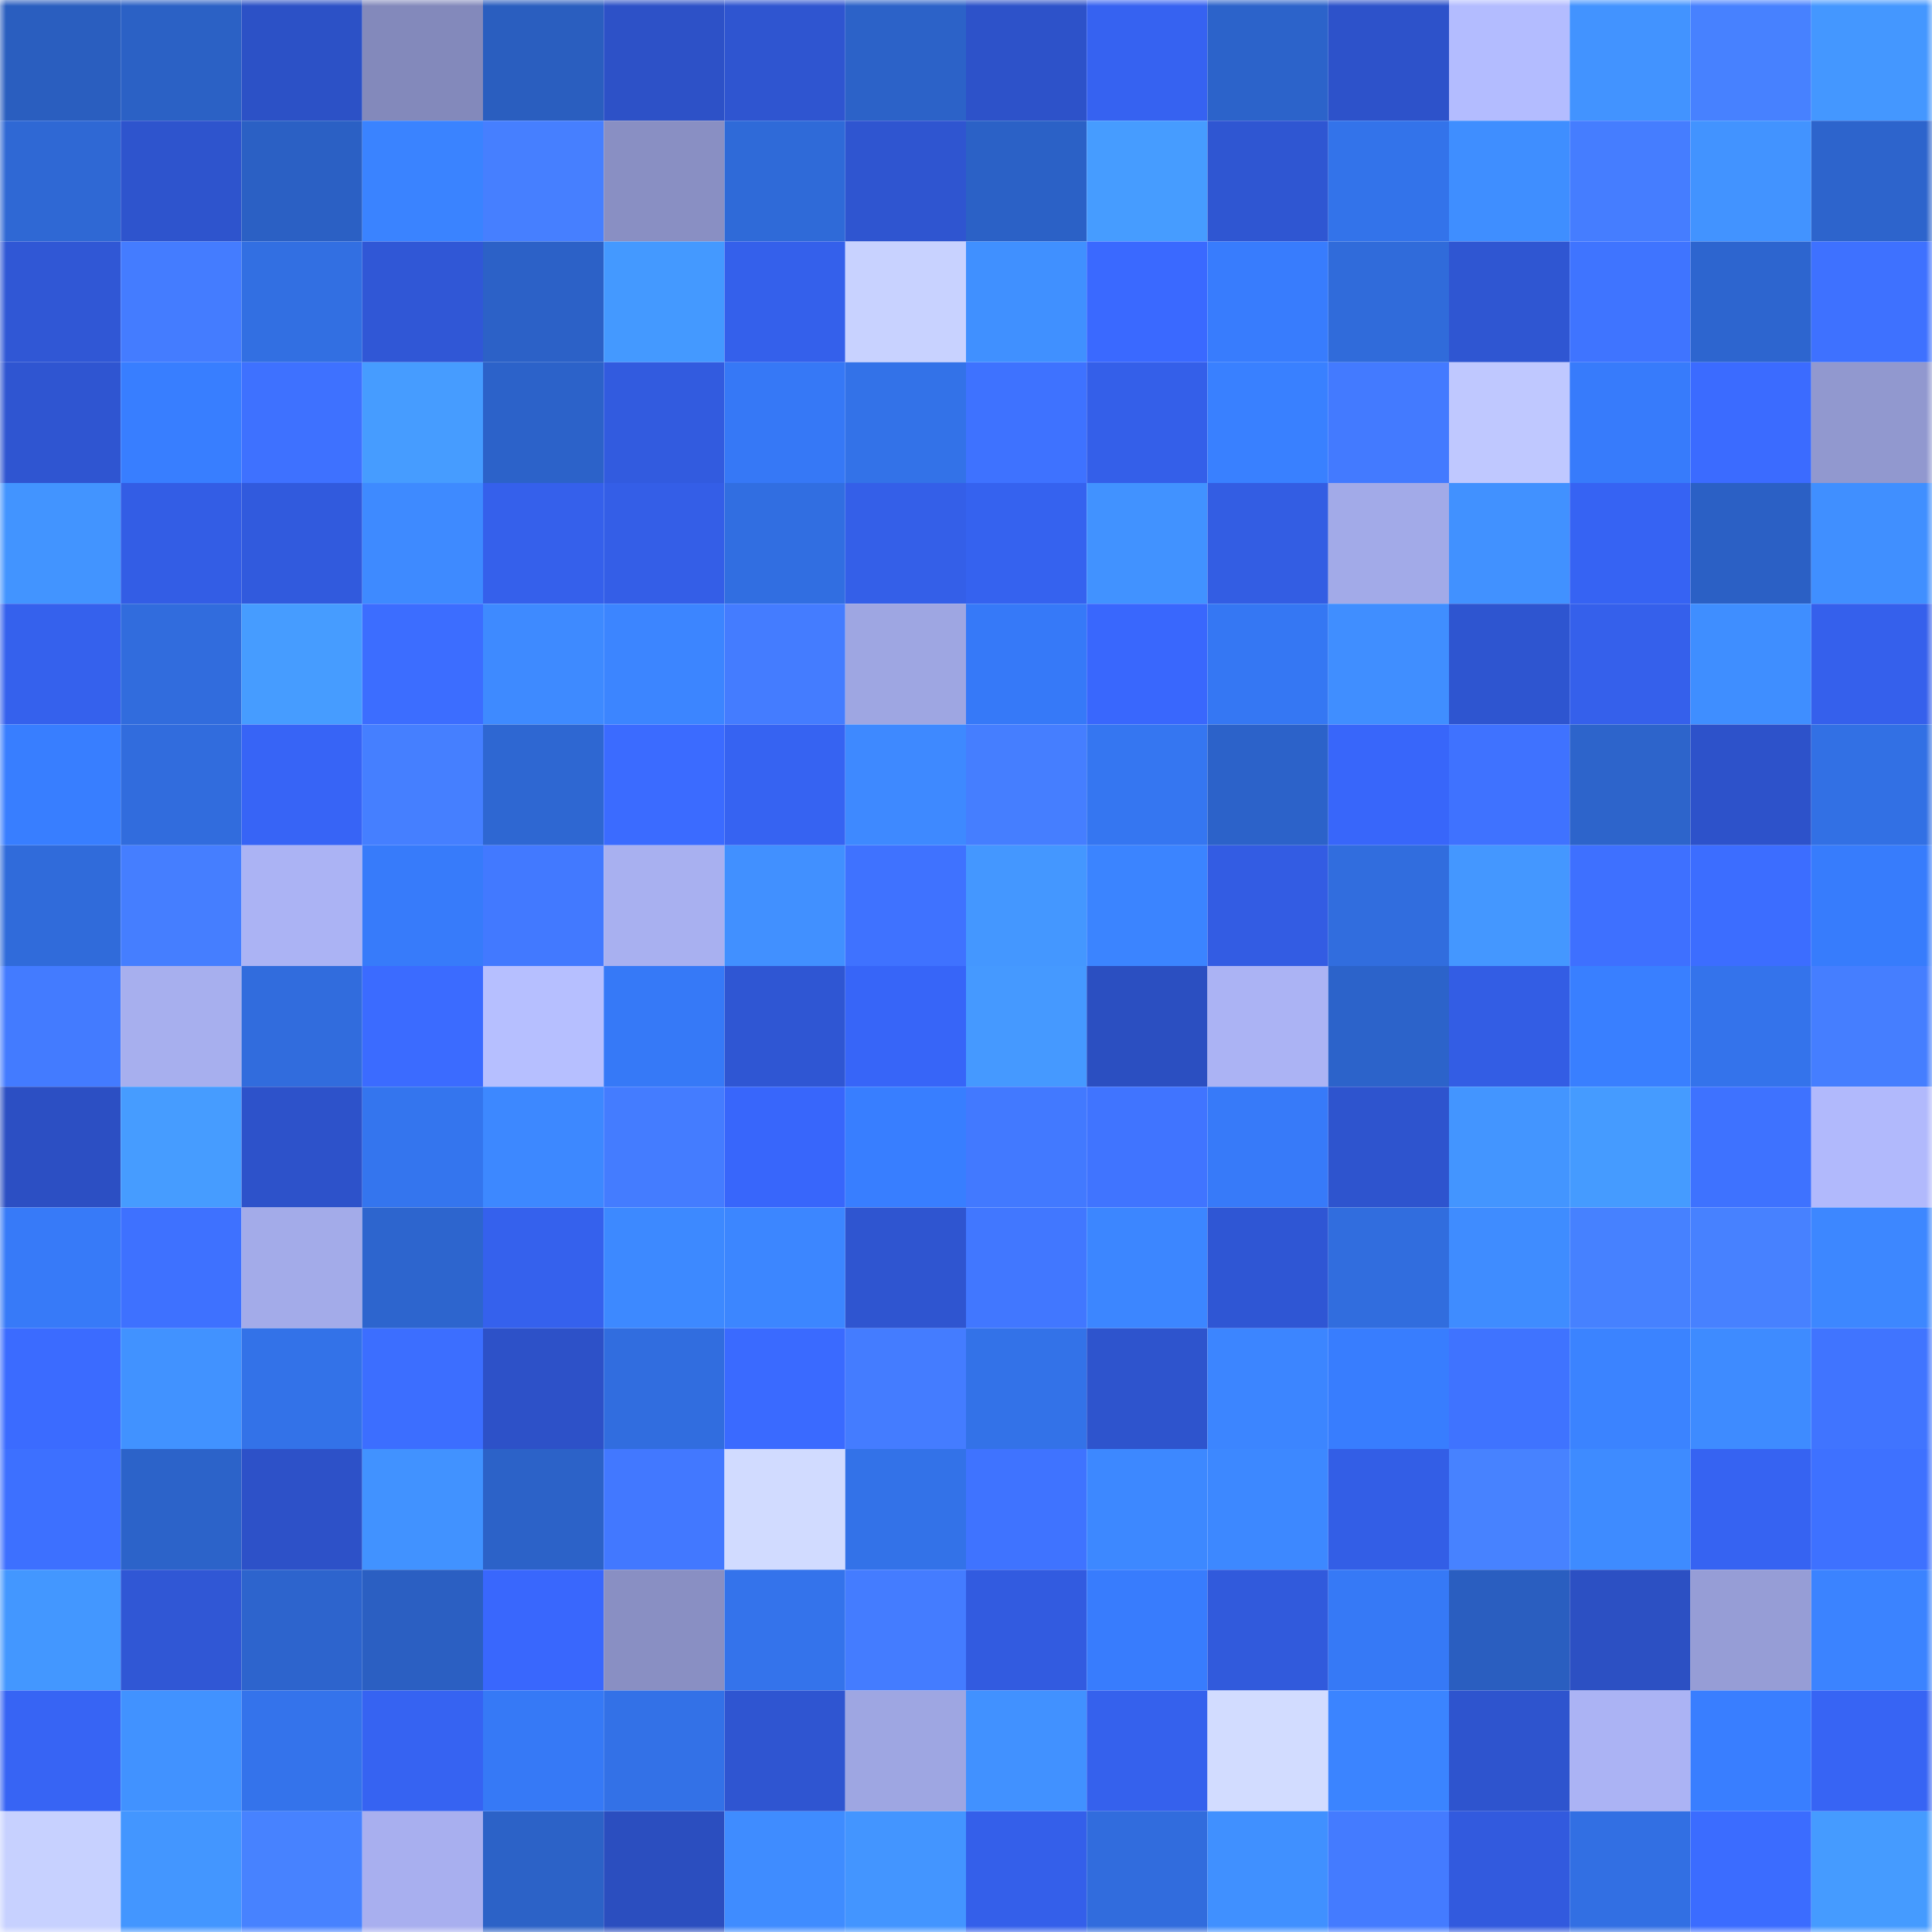 <svg viewBox="0 0 160 160" fill="none" role="img" xmlns="http://www.w3.org/2000/svg" width="240" height="240" name="basenames%2Csumer.base.eth"><mask id="119130265" mask-type="alpha" maskUnits="userSpaceOnUse" x="0" y="0" width="160" height="160"><rect width="160" height="160" fill="#FFFFFF"></rect></mask><g mask="url(#119130265)"><rect x="0" y="0" width="10" height="10" fill="#2a5ebf"></rect><rect x="10" y="0" width="10" height="10" fill="#2b61c5"></rect><rect x="20" y="0" width="10" height="10" fill="#2c51c6"></rect><rect x="30" y="0" width="10" height="10" fill="#8389bb"></rect><rect x="40" y="0" width="10" height="10" fill="#2a5ebf"></rect><rect x="50" y="0" width="10" height="10" fill="#2d51c7"></rect><rect x="60" y="0" width="10" height="10" fill="#2f55d0"></rect><rect x="70" y="0" width="10" height="10" fill="#2c62c8"></rect><rect x="80" y="0" width="10" height="10" fill="#2d52c9"></rect><rect x="90" y="0" width="10" height="10" fill="#3662f1"></rect><rect x="100" y="0" width="10" height="10" fill="#2c63ca"></rect><rect x="110" y="0" width="10" height="10" fill="#2d52ca"></rect><rect x="120" y="0" width="10" height="10" fill="#b3bcff"></rect><rect x="130" y="0" width="10" height="10" fill="#4293ff"></rect><rect x="140" y="0" width="10" height="10" fill="#4781ff"></rect><rect x="150" y="0" width="10" height="10" fill="#4497ff"></rect><rect x="0" y="10" width="10" height="10" fill="#2f68d4"></rect><rect x="10" y="10" width="10" height="10" fill="#2e54cd"></rect><rect x="20" y="10" width="10" height="10" fill="#2b60c4"></rect><rect x="30" y="10" width="10" height="10" fill="#3a83ff"></rect><rect x="40" y="10" width="10" height="10" fill="#467fff"></rect><rect x="50" y="10" width="10" height="10" fill="#898fc3"></rect><rect x="60" y="10" width="10" height="10" fill="#2f6ad8"></rect><rect x="70" y="10" width="10" height="10" fill="#2f55d0"></rect><rect x="80" y="10" width="10" height="10" fill="#2b61c6"></rect><rect x="90" y="10" width="10" height="10" fill="#469cff"></rect><rect x="100" y="10" width="10" height="10" fill="#2f56d2"></rect><rect x="110" y="10" width="10" height="10" fill="#3373ea"></rect><rect x="120" y="10" width="10" height="10" fill="#3f8eff"></rect><rect x="130" y="10" width="10" height="10" fill="#457dff"></rect><rect x="140" y="10" width="10" height="10" fill="#4293ff"></rect><rect x="150" y="10" width="10" height="10" fill="#2d64cc"></rect><rect x="0" y="20" width="10" height="10" fill="#3057d5"></rect><rect x="10" y="20" width="10" height="10" fill="#447cff"></rect><rect x="20" y="20" width="10" height="10" fill="#326fe2"></rect><rect x="30" y="20" width="10" height="10" fill="#3057d6"></rect><rect x="40" y="20" width="10" height="10" fill="#2c61c7"></rect><rect x="50" y="20" width="10" height="10" fill="#4499ff"></rect><rect x="60" y="20" width="10" height="10" fill="#3460eb"></rect><rect x="70" y="20" width="10" height="10" fill="#c8d2ff"></rect><rect x="80" y="20" width="10" height="10" fill="#4090ff"></rect><rect x="90" y="20" width="10" height="10" fill="#3a69ff"></rect><rect x="100" y="20" width="10" height="10" fill="#387cfd"></rect><rect x="110" y="20" width="10" height="10" fill="#306bda"></rect><rect x="120" y="20" width="10" height="10" fill="#2f56d2"></rect><rect x="130" y="20" width="10" height="10" fill="#3f74ff"></rect><rect x="140" y="20" width="10" height="10" fill="#2d65cf"></rect><rect x="150" y="20" width="10" height="10" fill="#3e71ff"></rect><rect x="0" y="30" width="10" height="10" fill="#2f55d1"></rect><rect x="10" y="30" width="10" height="10" fill="#387eff"></rect><rect x="20" y="30" width="10" height="10" fill="#3e71ff"></rect><rect x="30" y="30" width="10" height="10" fill="#469cff"></rect><rect x="40" y="30" width="10" height="10" fill="#2c62c9"></rect><rect x="50" y="30" width="10" height="10" fill="#325bdf"></rect><rect x="60" y="30" width="10" height="10" fill="#3678f6"></rect><rect x="70" y="30" width="10" height="10" fill="#3372e8"></rect><rect x="80" y="30" width="10" height="10" fill="#3e72ff"></rect><rect x="90" y="30" width="10" height="10" fill="#345fe9"></rect><rect x="100" y="30" width="10" height="10" fill="#3980ff"></rect><rect x="110" y="30" width="10" height="10" fill="#437aff"></rect><rect x="120" y="30" width="10" height="10" fill="#bfc8ff"></rect><rect x="130" y="30" width="10" height="10" fill="#377bfb"></rect><rect x="140" y="30" width="10" height="10" fill="#3b6bff"></rect><rect x="150" y="30" width="10" height="10" fill="#9198cf"></rect><rect x="0" y="40" width="10" height="10" fill="#4294ff"></rect><rect x="10" y="40" width="10" height="10" fill="#335de5"></rect><rect x="20" y="40" width="10" height="10" fill="#315add"></rect><rect x="30" y="40" width="10" height="10" fill="#3e8aff"></rect><rect x="40" y="40" width="10" height="10" fill="#3560eb"></rect><rect x="50" y="40" width="10" height="10" fill="#345ee7"></rect><rect x="60" y="40" width="10" height="10" fill="#316ee1"></rect><rect x="70" y="40" width="10" height="10" fill="#345fe8"></rect><rect x="80" y="40" width="10" height="10" fill="#3562ef"></rect><rect x="90" y="40" width="10" height="10" fill="#4192ff"></rect><rect x="100" y="40" width="10" height="10" fill="#335de3"></rect><rect x="110" y="40" width="10" height="10" fill="#a2aae8"></rect><rect x="120" y="40" width="10" height="10" fill="#4191ff"></rect><rect x="130" y="40" width="10" height="10" fill="#3663f3"></rect><rect x="140" y="40" width="10" height="10" fill="#2b60c5"></rect><rect x="150" y="40" width="10" height="10" fill="#408fff"></rect><rect x="0" y="50" width="10" height="10" fill="#3561ed"></rect><rect x="10" y="50" width="10" height="10" fill="#316cdd"></rect><rect x="20" y="50" width="10" height="10" fill="#469cff"></rect><rect x="30" y="50" width="10" height="10" fill="#3c6dff"></rect><rect x="40" y="50" width="10" height="10" fill="#3e8aff"></rect><rect x="50" y="50" width="10" height="10" fill="#3c85ff"></rect><rect x="60" y="50" width="10" height="10" fill="#447cff"></rect><rect x="70" y="50" width="10" height="10" fill="#9ea6e2"></rect><rect x="80" y="50" width="10" height="10" fill="#3679f8"></rect><rect x="90" y="50" width="10" height="10" fill="#3967fd"></rect><rect x="100" y="50" width="10" height="10" fill="#3577f3"></rect><rect x="110" y="50" width="10" height="10" fill="#408eff"></rect><rect x="120" y="50" width="10" height="10" fill="#2e55d0"></rect><rect x="130" y="50" width="10" height="10" fill="#3560eb"></rect><rect x="140" y="50" width="10" height="10" fill="#3f8eff"></rect><rect x="150" y="50" width="10" height="10" fill="#3560ec"></rect><rect x="0" y="60" width="10" height="10" fill="#387eff"></rect><rect x="10" y="60" width="10" height="10" fill="#316cdd"></rect><rect x="20" y="60" width="10" height="10" fill="#3764f6"></rect><rect x="30" y="60" width="10" height="10" fill="#457fff"></rect><rect x="40" y="60" width="10" height="10" fill="#2e67d2"></rect><rect x="50" y="60" width="10" height="10" fill="#3b6bff"></rect><rect x="60" y="60" width="10" height="10" fill="#3663f2"></rect><rect x="70" y="60" width="10" height="10" fill="#3e89ff"></rect><rect x="80" y="60" width="10" height="10" fill="#457eff"></rect><rect x="90" y="60" width="10" height="10" fill="#3576f1"></rect><rect x="100" y="60" width="10" height="10" fill="#2c62c9"></rect><rect x="110" y="60" width="10" height="10" fill="#3866fa"></rect><rect x="120" y="60" width="10" height="10" fill="#3f72ff"></rect><rect x="130" y="60" width="10" height="10" fill="#2d64cb"></rect><rect x="140" y="60" width="10" height="10" fill="#2d52ca"></rect><rect x="150" y="60" width="10" height="10" fill="#3270e4"></rect><rect x="0" y="70" width="10" height="10" fill="#306bda"></rect><rect x="10" y="70" width="10" height="10" fill="#457eff"></rect><rect x="20" y="70" width="10" height="10" fill="#abb3f4"></rect><rect x="30" y="70" width="10" height="10" fill="#377bfa"></rect><rect x="40" y="70" width="10" height="10" fill="#4279ff"></rect><rect x="50" y="70" width="10" height="10" fill="#a8b0f0"></rect><rect x="60" y="70" width="10" height="10" fill="#4190ff"></rect><rect x="70" y="70" width="10" height="10" fill="#3f72ff"></rect><rect x="80" y="70" width="10" height="10" fill="#4497ff"></rect><rect x="90" y="70" width="10" height="10" fill="#3b84ff"></rect><rect x="100" y="70" width="10" height="10" fill="#335ce3"></rect><rect x="110" y="70" width="10" height="10" fill="#316dde"></rect><rect x="120" y="70" width="10" height="10" fill="#4497ff"></rect><rect x="130" y="70" width="10" height="10" fill="#3e70ff"></rect><rect x="140" y="70" width="10" height="10" fill="#3c6dff"></rect><rect x="150" y="70" width="10" height="10" fill="#377cfc"></rect><rect x="0" y="80" width="10" height="10" fill="#437bff"></rect><rect x="10" y="80" width="10" height="10" fill="#a7afee"></rect><rect x="20" y="80" width="10" height="10" fill="#316cdd"></rect><rect x="30" y="80" width="10" height="10" fill="#3b6bff"></rect><rect x="40" y="80" width="10" height="10" fill="#b6bfff"></rect><rect x="50" y="80" width="10" height="10" fill="#3679f7"></rect><rect x="60" y="80" width="10" height="10" fill="#2f56d3"></rect><rect x="70" y="80" width="10" height="10" fill="#3765f8"></rect><rect x="80" y="80" width="10" height="10" fill="#4599ff"></rect><rect x="90" y="80" width="10" height="10" fill="#2b4fc1"></rect><rect x="100" y="80" width="10" height="10" fill="#abb3f4"></rect><rect x="110" y="80" width="10" height="10" fill="#2c63ca"></rect><rect x="120" y="80" width="10" height="10" fill="#335de4"></rect><rect x="130" y="80" width="10" height="10" fill="#397fff"></rect><rect x="140" y="80" width="10" height="10" fill="#3473eb"></rect><rect x="150" y="80" width="10" height="10" fill="#457eff"></rect><rect x="0" y="90" width="10" height="10" fill="#2c4fc3"></rect><rect x="10" y="90" width="10" height="10" fill="#469cff"></rect><rect x="20" y="90" width="10" height="10" fill="#2d52ca"></rect><rect x="30" y="90" width="10" height="10" fill="#3475ee"></rect><rect x="40" y="90" width="10" height="10" fill="#3d88ff"></rect><rect x="50" y="90" width="10" height="10" fill="#447cff"></rect><rect x="60" y="90" width="10" height="10" fill="#3866fb"></rect><rect x="70" y="90" width="10" height="10" fill="#387eff"></rect><rect x="80" y="90" width="10" height="10" fill="#4279ff"></rect><rect x="90" y="90" width="10" height="10" fill="#4074ff"></rect><rect x="100" y="90" width="10" height="10" fill="#377af9"></rect><rect x="110" y="90" width="10" height="10" fill="#2e54ce"></rect><rect x="120" y="90" width="10" height="10" fill="#4395ff"></rect><rect x="130" y="90" width="10" height="10" fill="#459bff"></rect><rect x="140" y="90" width="10" height="10" fill="#3e72ff"></rect><rect x="150" y="90" width="10" height="10" fill="#b1b9fc"></rect><rect x="0" y="100" width="10" height="10" fill="#377af8"></rect><rect x="10" y="100" width="10" height="10" fill="#3e71ff"></rect><rect x="20" y="100" width="10" height="10" fill="#a3abe9"></rect><rect x="30" y="100" width="10" height="10" fill="#2d65ce"></rect><rect x="40" y="100" width="10" height="10" fill="#3561ed"></rect><rect x="50" y="100" width="10" height="10" fill="#3d89ff"></rect><rect x="60" y="100" width="10" height="10" fill="#3c86ff"></rect><rect x="70" y="100" width="10" height="10" fill="#2f55d0"></rect><rect x="80" y="100" width="10" height="10" fill="#4177ff"></rect><rect x="90" y="100" width="10" height="10" fill="#3c86ff"></rect><rect x="100" y="100" width="10" height="10" fill="#2f56d4"></rect><rect x="110" y="100" width="10" height="10" fill="#316dde"></rect><rect x="120" y="100" width="10" height="10" fill="#3f8cff"></rect><rect x="130" y="100" width="10" height="10" fill="#4681ff"></rect><rect x="140" y="100" width="10" height="10" fill="#4781ff"></rect><rect x="150" y="100" width="10" height="10" fill="#3d87ff"></rect><rect x="0" y="110" width="10" height="10" fill="#3b6bff"></rect><rect x="10" y="110" width="10" height="10" fill="#4192ff"></rect><rect x="20" y="110" width="10" height="10" fill="#3372e8"></rect><rect x="30" y="110" width="10" height="10" fill="#3c6eff"></rect><rect x="40" y="110" width="10" height="10" fill="#2d51c8"></rect><rect x="50" y="110" width="10" height="10" fill="#316ddf"></rect><rect x="60" y="110" width="10" height="10" fill="#3a6aff"></rect><rect x="70" y="110" width="10" height="10" fill="#447cff"></rect><rect x="80" y="110" width="10" height="10" fill="#3372e8"></rect><rect x="90" y="110" width="10" height="10" fill="#2e54cd"></rect><rect x="100" y="110" width="10" height="10" fill="#3c85ff"></rect><rect x="110" y="110" width="10" height="10" fill="#387dfe"></rect><rect x="120" y="110" width="10" height="10" fill="#3f73ff"></rect><rect x="130" y="110" width="10" height="10" fill="#3b83ff"></rect><rect x="140" y="110" width="10" height="10" fill="#3e8bff"></rect><rect x="150" y="110" width="10" height="10" fill="#4074ff"></rect><rect x="0" y="120" width="10" height="10" fill="#3d70ff"></rect><rect x="10" y="120" width="10" height="10" fill="#2c63c9"></rect><rect x="20" y="120" width="10" height="10" fill="#2d51c8"></rect><rect x="30" y="120" width="10" height="10" fill="#4192ff"></rect><rect x="40" y="120" width="10" height="10" fill="#2c62c8"></rect><rect x="50" y="120" width="10" height="10" fill="#4278ff"></rect><rect x="60" y="120" width="10" height="10" fill="#d1dbff"></rect><rect x="70" y="120" width="10" height="10" fill="#3372e8"></rect><rect x="80" y="120" width="10" height="10" fill="#3f73ff"></rect><rect x="90" y="120" width="10" height="10" fill="#3d88ff"></rect><rect x="100" y="120" width="10" height="10" fill="#3d88ff"></rect><rect x="110" y="120" width="10" height="10" fill="#335ee6"></rect><rect x="120" y="120" width="10" height="10" fill="#4782ff"></rect><rect x="130" y="120" width="10" height="10" fill="#3e8bff"></rect><rect x="140" y="120" width="10" height="10" fill="#3663f2"></rect><rect x="150" y="120" width="10" height="10" fill="#3e71ff"></rect><rect x="0" y="130" width="10" height="10" fill="#4397ff"></rect><rect x="10" y="130" width="10" height="10" fill="#3057d5"></rect><rect x="20" y="130" width="10" height="10" fill="#2d64cd"></rect><rect x="30" y="130" width="10" height="10" fill="#2b5fc2"></rect><rect x="40" y="130" width="10" height="10" fill="#3967fd"></rect><rect x="50" y="130" width="10" height="10" fill="#898fc3"></rect><rect x="60" y="130" width="10" height="10" fill="#3473eb"></rect><rect x="70" y="130" width="10" height="10" fill="#447cff"></rect><rect x="80" y="130" width="10" height="10" fill="#325be0"></rect><rect x="90" y="130" width="10" height="10" fill="#387cfd"></rect><rect x="100" y="130" width="10" height="10" fill="#315adc"></rect><rect x="110" y="130" width="10" height="10" fill="#3679f6"></rect><rect x="120" y="130" width="10" height="10" fill="#2a5ec0"></rect><rect x="130" y="130" width="10" height="10" fill="#2c50c3"></rect><rect x="140" y="130" width="10" height="10" fill="#969dd6"></rect><rect x="150" y="130" width="10" height="10" fill="#3b83ff"></rect><rect x="0" y="140" width="10" height="10" fill="#3764f4"></rect><rect x="10" y="140" width="10" height="10" fill="#4192ff"></rect><rect x="20" y="140" width="10" height="10" fill="#3473eb"></rect><rect x="30" y="140" width="10" height="10" fill="#3663f2"></rect><rect x="40" y="140" width="10" height="10" fill="#3679f6"></rect><rect x="50" y="140" width="10" height="10" fill="#3371e7"></rect><rect x="60" y="140" width="10" height="10" fill="#2f55d1"></rect><rect x="70" y="140" width="10" height="10" fill="#9ea6e2"></rect><rect x="80" y="140" width="10" height="10" fill="#4191ff"></rect><rect x="90" y="140" width="10" height="10" fill="#3561ed"></rect><rect x="100" y="140" width="10" height="10" fill="#d2dcff"></rect><rect x="110" y="140" width="10" height="10" fill="#3b84ff"></rect><rect x="120" y="140" width="10" height="10" fill="#2e54ce"></rect><rect x="130" y="140" width="10" height="10" fill="#abb3f4"></rect><rect x="140" y="140" width="10" height="10" fill="#397eff"></rect><rect x="150" y="140" width="10" height="10" fill="#3764f4"></rect><rect x="0" y="150" width="10" height="10" fill="#c7d1ff"></rect><rect x="10" y="150" width="10" height="10" fill="#4396ff"></rect><rect x="20" y="150" width="10" height="10" fill="#4782ff"></rect><rect x="30" y="150" width="10" height="10" fill="#a8afef"></rect><rect x="40" y="150" width="10" height="10" fill="#2c62c7"></rect><rect x="50" y="150" width="10" height="10" fill="#2b4ebf"></rect><rect x="60" y="150" width="10" height="10" fill="#3f8cff"></rect><rect x="70" y="150" width="10" height="10" fill="#4395ff"></rect><rect x="80" y="150" width="10" height="10" fill="#345fea"></rect><rect x="90" y="150" width="10" height="10" fill="#316cdd"></rect><rect x="100" y="150" width="10" height="10" fill="#4090ff"></rect><rect x="110" y="150" width="10" height="10" fill="#447bff"></rect><rect x="120" y="150" width="10" height="10" fill="#325ade"></rect><rect x="130" y="150" width="10" height="10" fill="#326fe3"></rect><rect x="140" y="150" width="10" height="10" fill="#3b6cff"></rect><rect x="150" y="150" width="10" height="10" fill="#459bff"></rect></g></svg>
